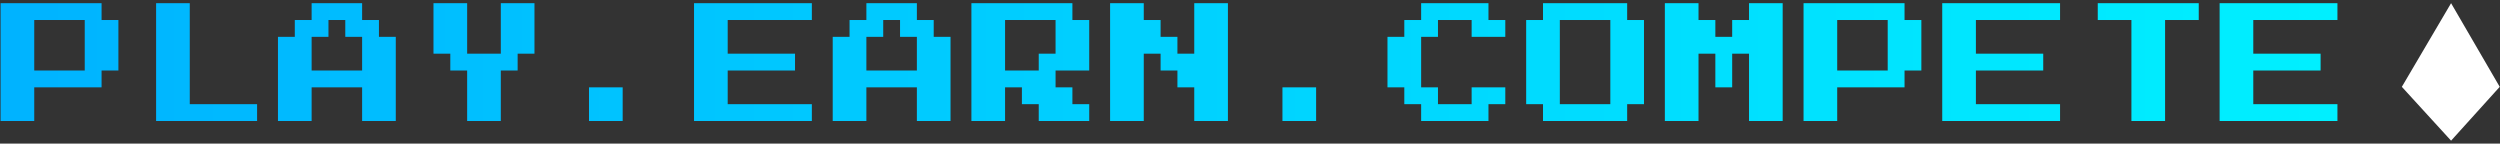 <svg width="557" height="32" viewBox="0 0 557 32" fill="none" xmlns="http://www.w3.org/2000/svg">
<rect x="0" y="0" width="557" height="32" fill="#333333" stroke="none"/>
<path d="M535.13 19.347L546.1 0.709L556.938 19.347L546.1 31.342L535.13 19.347Z" fill="white"/>
<path d="M0.13 26.959V0.709H22.63V4.459H26.38V15.71H22.63V19.459H7.63V26.959H0.13ZM7.63 15.71H18.88V4.459H7.63V15.71ZM34.78 26.959V0.709H42.28V23.209H57.28V26.959H34.78ZM61.93 26.959V8.209H65.68V4.459H69.43V0.709H80.68V4.459H84.43V8.209H88.18V26.959H80.68V19.459H69.43V26.959H61.93ZM69.43 15.71H80.68V8.209H76.93V4.459H73.18V8.209H69.43V15.71ZM104.08 26.959V15.71H100.33V11.96H96.58V0.709H104.08V11.96H111.58V0.709H119.08V11.96H115.33V15.71H111.58V26.959H104.08ZM131.23 26.959V19.459H138.73V26.959H131.23ZM154.63 26.959V0.709H180.88V4.459H162.13V11.96H177.13V15.71H162.13V23.209H180.88V26.959H154.63ZM185.53 26.959V8.209H189.28V4.459H193.03V0.709H204.28V4.459H208.03V8.209H211.78V26.959H204.28V19.459H193.03V26.959H185.53ZM193.03 15.71H204.28V8.209H200.53V4.459H196.78V8.209H193.03V15.71ZM216.43 26.959V0.709H238.93V4.459H242.68V15.71H235.18V19.459H238.93V23.209H242.68V26.959H231.43V23.209H227.68V19.459H223.93V26.959H216.43ZM223.93 15.71H231.43V11.96H235.18V4.459H223.93V15.71ZM247.33 26.959V0.709H254.83V4.459H258.58V8.209H262.33V11.96H266.08V0.709H273.58V26.959H266.08V19.459H262.33V15.71H258.58V11.96H254.83V26.959H247.33ZM285.73 26.959V19.459H293.23V26.959H285.73ZM316.63 26.959V23.209H312.88V19.459H309.13V8.209H312.88V4.459H316.63V0.709H331.63V4.459H335.38V8.209H327.88V4.459H320.38V8.209H316.63V19.459H320.38V23.209H327.88V19.459H335.38V23.209H331.63V26.959H316.63ZM343.78 26.959V23.209H340.03V4.459H343.78V0.709H362.53V4.459H366.28V23.209H362.53V26.959H343.78ZM347.53 23.209H358.78V4.459H347.53V23.209ZM370.93 26.959V0.709H378.43V4.459H382.18V8.209H385.93V4.459H389.68V0.709H397.18V26.959H389.68V11.96H385.93V19.459H382.18V11.96H378.43V26.959H370.93ZM401.83 26.959V0.709H424.33V4.459H428.08V15.71H424.33V19.459H409.33V26.959H401.83ZM409.33 15.71H420.58V4.459H409.33V15.71ZM432.73 26.959V0.709H458.98V4.459H440.23V11.96H455.23V15.71H440.23V23.209H458.98V26.959H432.73ZM474.88 26.959V4.459H467.38V0.709H489.88V4.459H482.38V26.959H474.88ZM494.53 26.959V0.709H520.78V4.459H502.03V11.96H517.03V15.71H502.03V23.209H520.78V26.959H494.53Z" fill="url(#paint0_linear_768_90)"/>
<defs>
<linearGradient id="paint0_linear_768_90" x1="0.13" y1="15.71" x2="525.13" y2="15.71" gradientUnits="userSpaceOnUse">
<stop stop-color="#00B3FF"/>
<stop offset="1" stop-color="#00F0FF"/>
</linearGradient>
</defs>
</svg>
